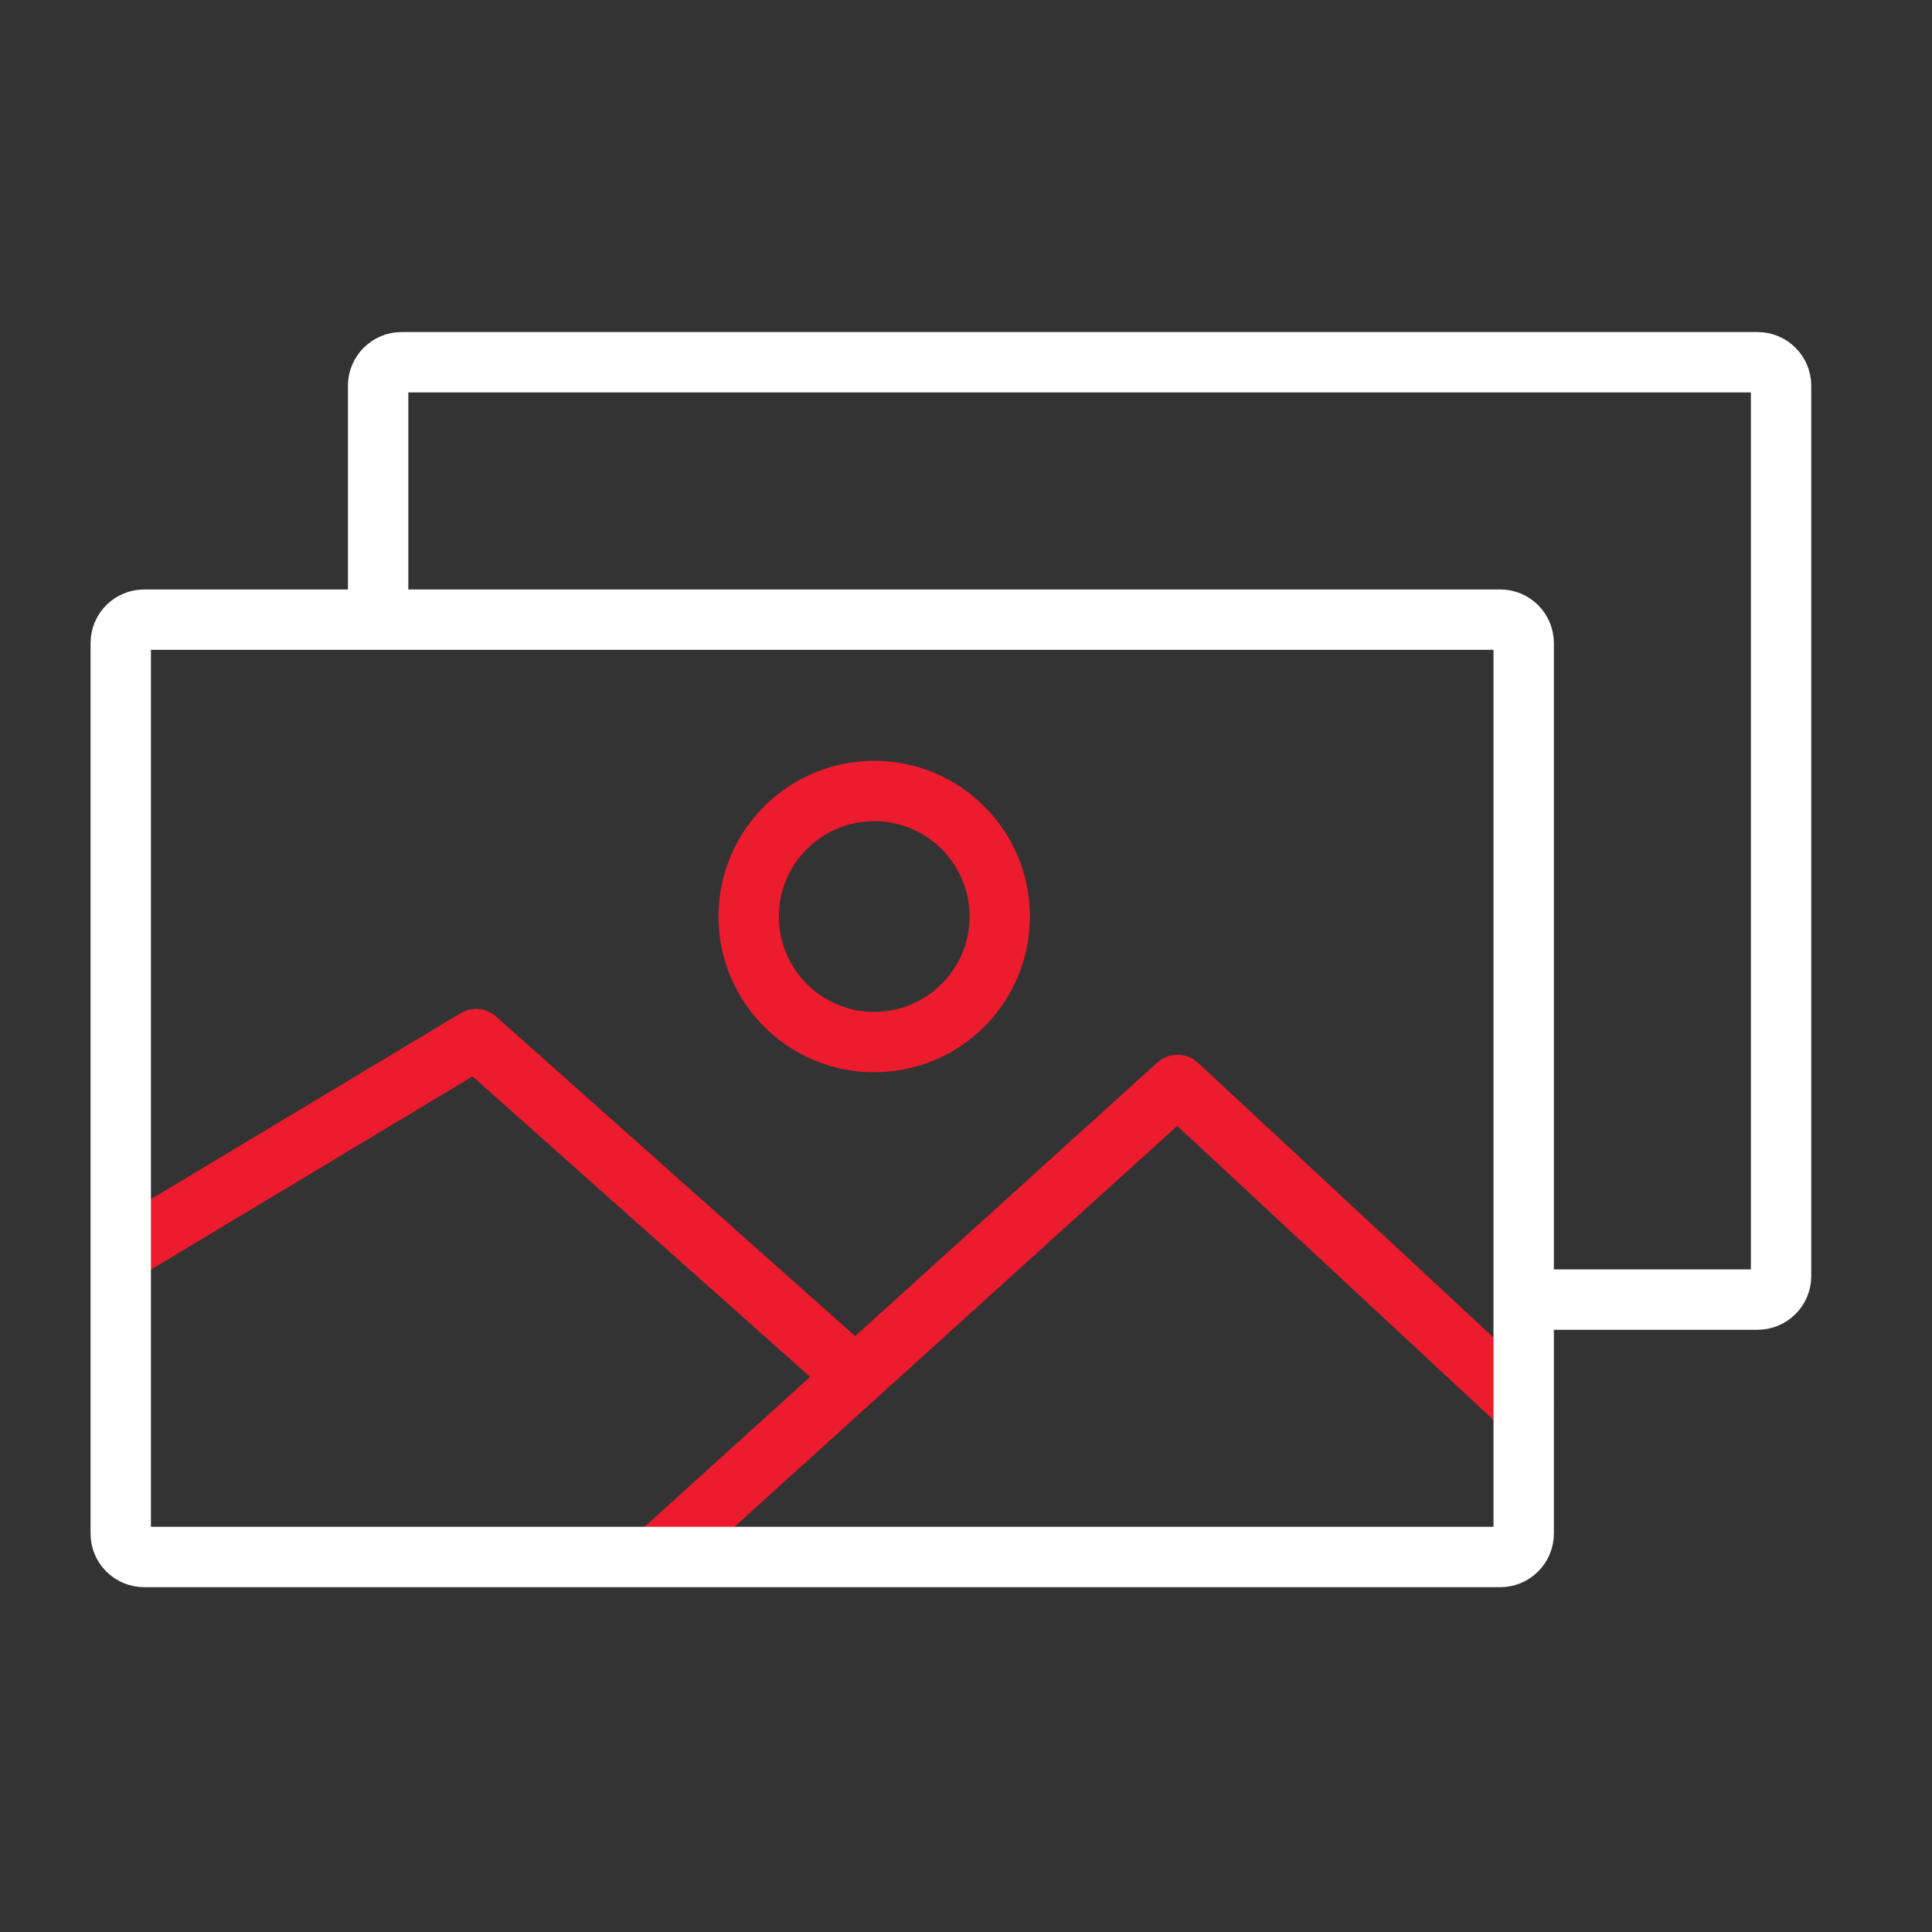 <svg width="64" height="64" viewBox="0 0 64 64" fill="none" xmlns="http://www.w3.org/2000/svg">
<rect x="0" y="0" width="64" height="64" fill="#333333" stroke="none"/>
<path d="M12.526 20.472V12.776C12.526 12.349 12.876 12 13.302 12H58.224C58.651 12 59 12.349 59 12.776V42.274C59 42.7 58.651 43.05 58.224 43.05H50.582" stroke="white" stroke-width="2" stroke-linecap="round" stroke-linejoin="round"/>
<path d="M28.959 34.52C31.256 34.52 33.118 32.658 33.118 30.362C33.118 28.065 31.256 26.203 28.959 26.203C26.663 26.203 24.801 28.065 24.801 30.362C24.801 32.658 26.663 34.52 28.959 34.52Z" stroke="#EC1B2E" stroke-width="2" stroke-linecap="round" stroke-linejoin="round"/>
<path d="M4.102 41.428L15.77 34.422L28.2 45.486" stroke="#EC1B2E" stroke-width="2" stroke-linecap="round" stroke-linejoin="round"/>
<path d="M21.859 51.466L39.006 35.941L50.473 46.602" stroke="#EC1B2E" stroke-width="2" stroke-linecap="round" stroke-linejoin="round"/>
<path d="M49.698 20.527H4.776C4.347 20.527 4 20.875 4 21.303V50.801C4 51.23 4.347 51.577 4.776 51.577H49.698C50.126 51.577 50.474 51.23 50.474 50.801V21.303C50.474 20.875 50.126 20.527 49.698 20.527Z" stroke="white" stroke-width="2" stroke-linecap="round" stroke-linejoin="round"/>
</svg>
